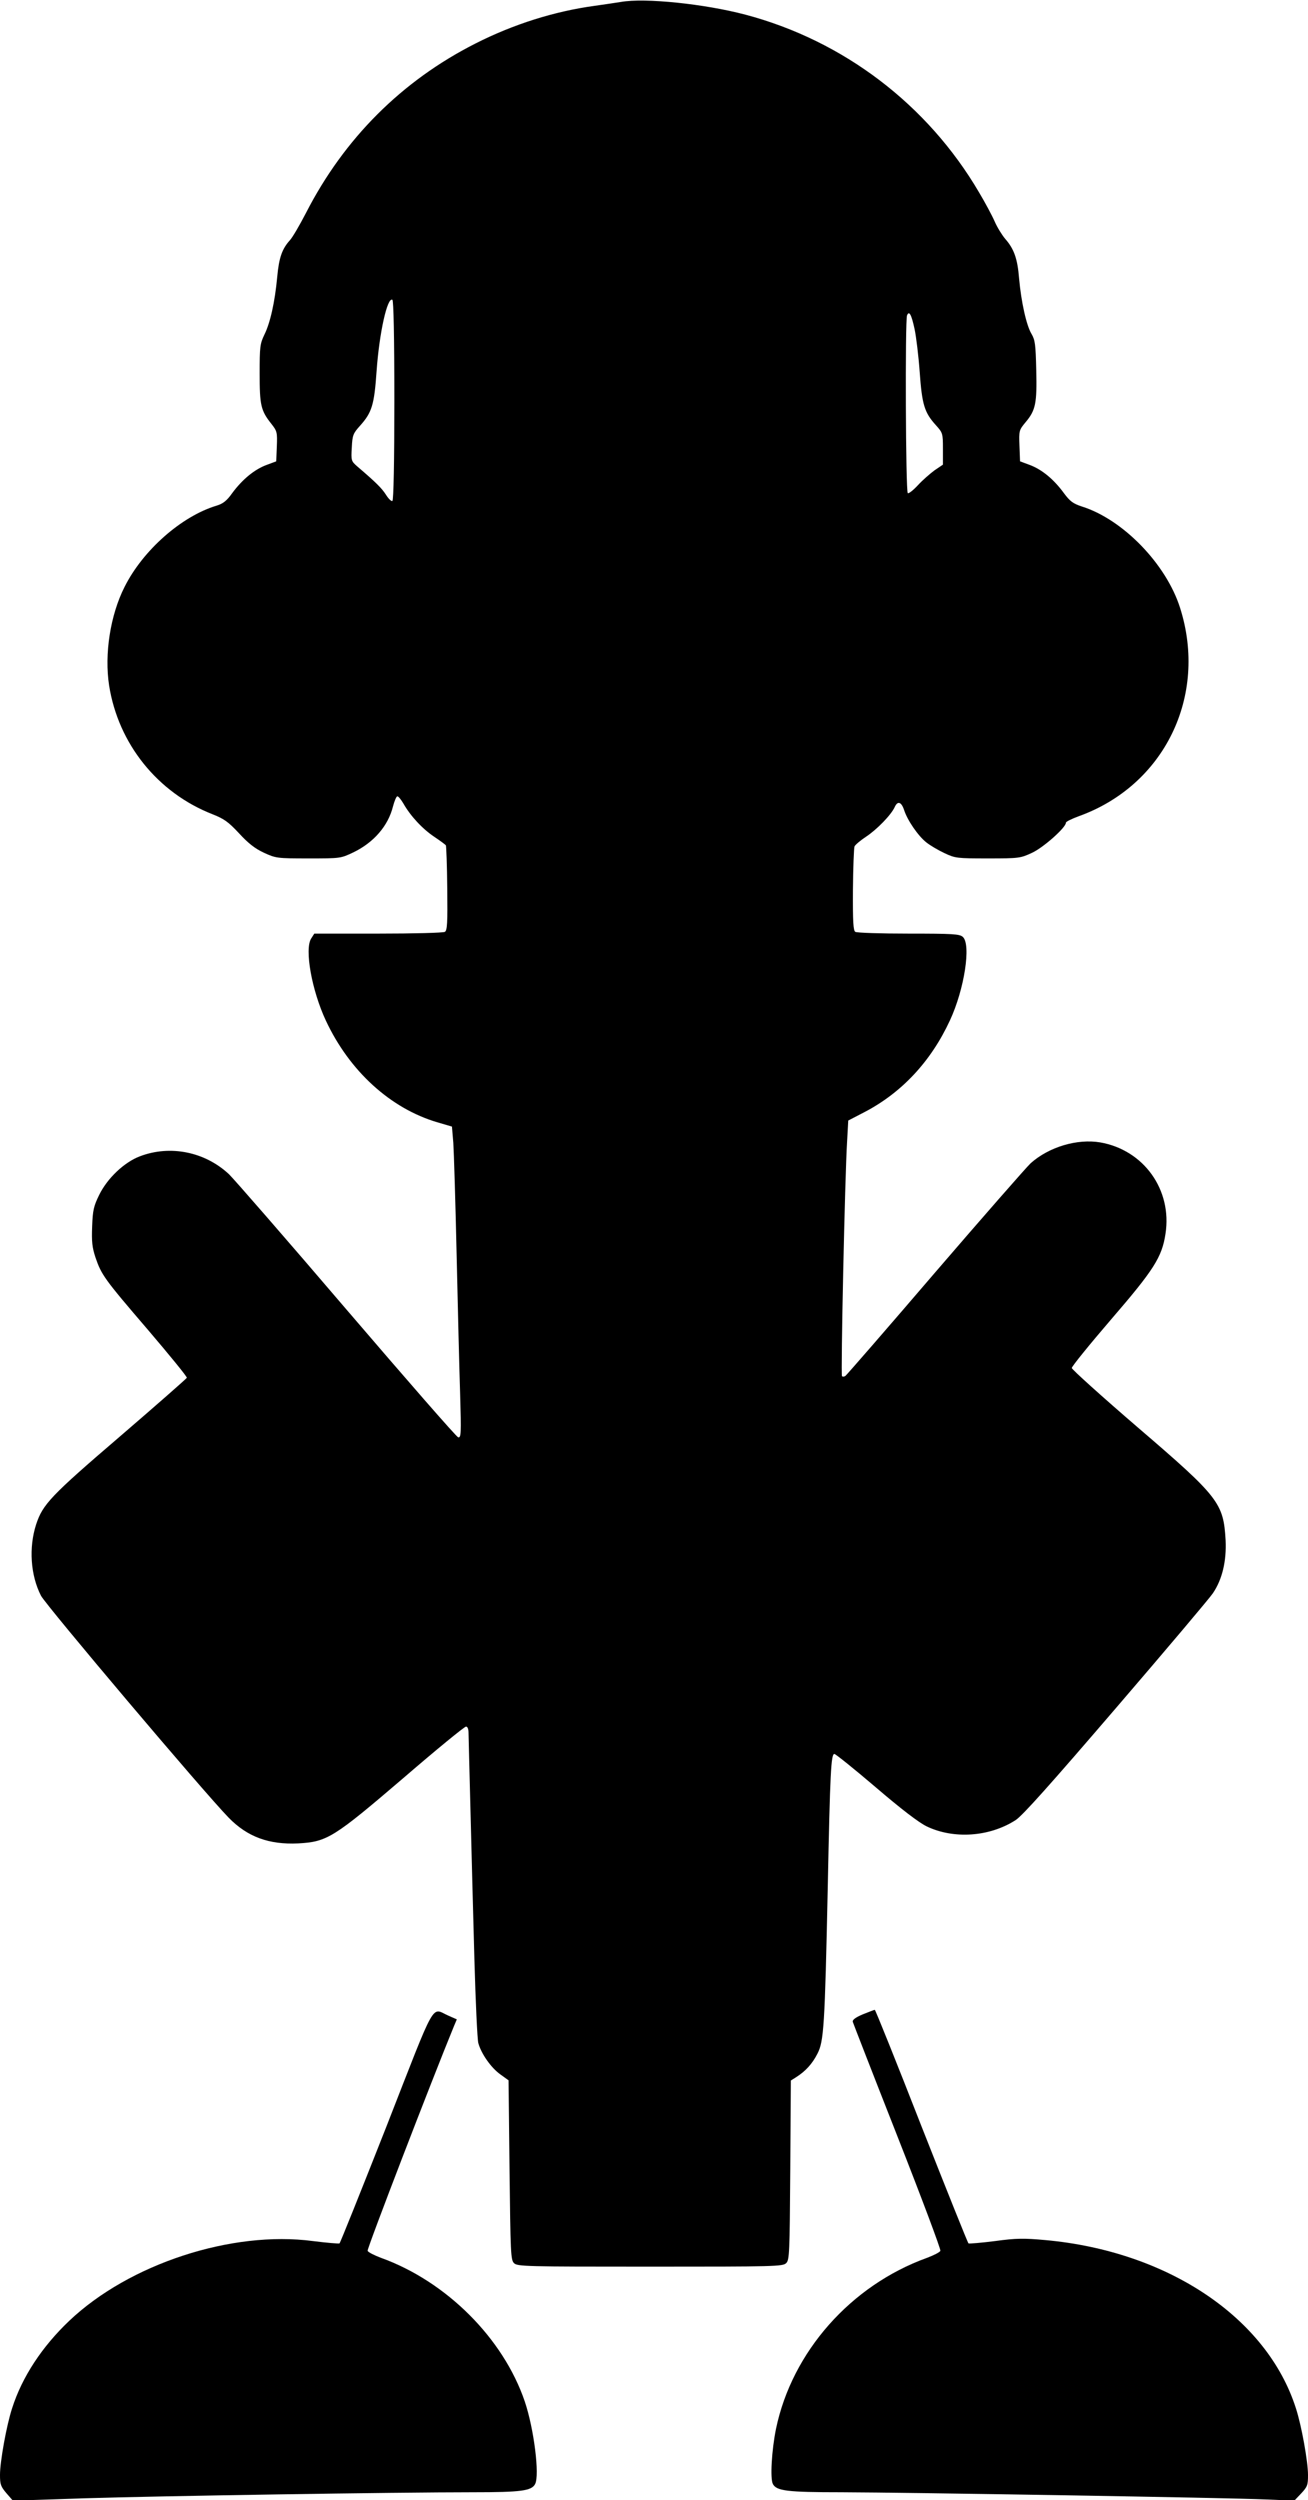 <?xml version="1.0" standalone="no"?>
<!DOCTYPE svg PUBLIC "-//W3C//DTD SVG 20010904//EN"
 "http://www.w3.org/TR/2001/REC-SVG-20010904/DTD/svg10.dtd">
<svg version="1.0" xmlns="http://www.w3.org/2000/svg"
 width="670pt" height="1280pt" viewBox="0 0 670 1280"
 preserveAspectRatio="xMidYMid meet">
<g transform="translate(0,1280) scale(0.1,-0.1)"
fill="#000000" stroke="none">
<path d="M3180 12790 c-25 -4 -85 -13 -135 -20 -205 -28 -415 -94 -610 -193
-377 -191 -672 -486 -867 -866 -33 -64 -70 -127 -83 -141 -40 -44 -56 -89 -65
-188 -12 -129 -36 -236 -66 -296 -22 -46 -24 -61 -24 -198 0 -163 6 -190 60
-258 29 -37 31 -43 28 -116 l-3 -76 -51 -19 c-61 -23 -122 -73 -174 -143 -29
-41 -48 -55 -81 -65 -179 -54 -377 -228 -471 -416 -73 -144 -104 -344 -79
-505 47 -298 248 -549 530 -659 58 -23 80 -38 135 -97 48 -52 81 -78 128 -100
61 -28 67 -29 228 -29 164 0 165 0 230 31 104 50 178 135 203 235 7 27 17 51
22 52 5 1 19 -16 32 -38 35 -62 97 -129 157 -169 30 -20 57 -40 60 -44 2 -4 6
-103 7 -221 2 -175 0 -214 -12 -222 -8 -5 -161 -9 -341 -9 l-328 0 -16 -25
c-35 -54 3 -266 75 -420 121 -259 331 -450 571 -521 l75 -22 7 -83 c3 -46 11
-304 17 -574 6 -269 14 -591 18 -714 6 -201 5 -223 -10 -220 -9 2 -266 297
-572 654 -306 358 -577 669 -602 693 -123 115 -301 151 -456 92 -80 -30 -167
-112 -209 -198 -28 -57 -33 -78 -36 -161 -3 -79 0 -107 17 -159 31 -90 45
-110 270 -372 110 -129 200 -239 198 -244 -1 -4 -156 -140 -342 -300 -356
-305 -396 -348 -430 -451 -38 -118 -29 -260 25 -365 27 -51 834 -1006 962
-1137 96 -98 206 -138 355 -131 149 8 182 29 542 337 167 144 310 261 318 261
8 0 13 -12 13 -32 0 -18 5 -197 10 -398 5 -201 14 -543 20 -760 6 -217 15
-411 20 -430 15 -55 65 -126 112 -160 l43 -31 5 -459 c5 -424 6 -461 23 -477
17 -17 58 -18 697 -18 639 0 680 1 697 18 17 16 18 52 21 476 l3 459 27 17
c49 31 83 69 109 120 33 63 38 140 53 850 12 595 17 685 34 685 6 0 102 -77
211 -170 132 -113 221 -181 262 -201 138 -66 321 -54 455 32 35 22 181 186
516 576 257 299 480 563 495 586 48 71 70 165 65 271 -11 191 -34 221 -449
577 -186 160 -339 298 -339 305 0 8 90 119 200 247 220 255 262 320 280 440
35 225 -111 429 -334 468 -118 20 -263 -23 -357 -107 -23 -22 -244 -274 -490
-560 -246 -287 -453 -525 -459 -529 -6 -4 -14 -4 -17 -1 -7 6 15 1024 26 1200
l6 109 81 42 c193 100 343 261 440 471 74 159 109 388 66 427 -16 15 -51 17
-278 17 -142 0 -265 4 -273 9 -10 7 -13 50 -12 215 1 114 5 214 8 222 3 8 30
31 59 50 56 37 129 112 147 152 15 33 34 27 48 -15 17 -53 72 -133 114 -166
20 -16 61 -40 93 -55 55 -26 64 -27 222 -27 160 0 167 1 227 29 58 27 173 129
173 154 0 5 28 19 63 32 441 157 665 616 522 1067 -71 225 -293 454 -504 520
-45 15 -60 26 -92 69 -51 70 -112 120 -173 143 l-51 19 -3 79 c-3 79 -2 81 32
122 51 61 58 96 54 266 -3 132 -6 154 -24 185 -26 42 -53 163 -64 285 -8 101
-26 151 -71 202 -16 19 -41 59 -54 89 -13 30 -49 97 -80 149 -264 450 -695
777 -1197 910 -209 55 -514 87 -638 65z m-1160 -2040 c0 -316 -4 -511 -10
-515 -5 -3 -20 11 -33 32 -22 34 -50 62 -147 145 -31 27 -32 30 -28 97 3 63 7
72 42 111 61 68 73 106 85 280 14 196 55 381 81 365 6 -4 10 -188 10 -515z
m2665 364 c8 -38 20 -136 26 -219 12 -167 24 -207 83 -272 35 -39 36 -42 36
-121 l0 -81 -43 -29 c-23 -17 -62 -51 -85 -76 -24 -26 -47 -44 -52 -41 -11 7
-14 883 -4 910 11 27 23 4 39 -71z"/>
<path d="M1980 1914 c-129 -327 -237 -597 -241 -600 -4 -2 -65 3 -136 12 -416
55 -941 -117 -1248 -408 -140 -133 -242 -288 -293 -448 -29 -89 -62 -273 -62
-341 0 -49 4 -60 33 -94 l33 -38 364 12 c382 12 1600 31 1995 31 243 0 298 7
316 42 24 45 -6 284 -53 423 -110 323 -401 614 -736 735 -35 13 -66 29 -69 36
-4 10 330 877 443 1152 l14 33 -43 19 c-90 39 -57 99 -317 -566z"/>
<path d="M4420 2487 c-36 -15 -54 -28 -52 -38 2 -7 105 -272 229 -587 124
-315 223 -579 220 -586 -3 -7 -34 -23 -69 -36 -390 -141 -691 -481 -773 -875
-22 -108 -31 -255 -16 -283 19 -35 72 -42 351 -42 330 -1 1985 -28 2178 -37
l142 -6 35 37 c32 34 35 43 35 94 0 69 -33 253 -62 342 -148 464 -656 804
-1283 861 -111 10 -148 10 -258 -5 -71 -9 -132 -14 -136 -12 -4 3 -112 273
-241 600 -128 328 -236 596 -239 596 -3 0 -31 -11 -61 -23z"/>
</g>
</svg>
